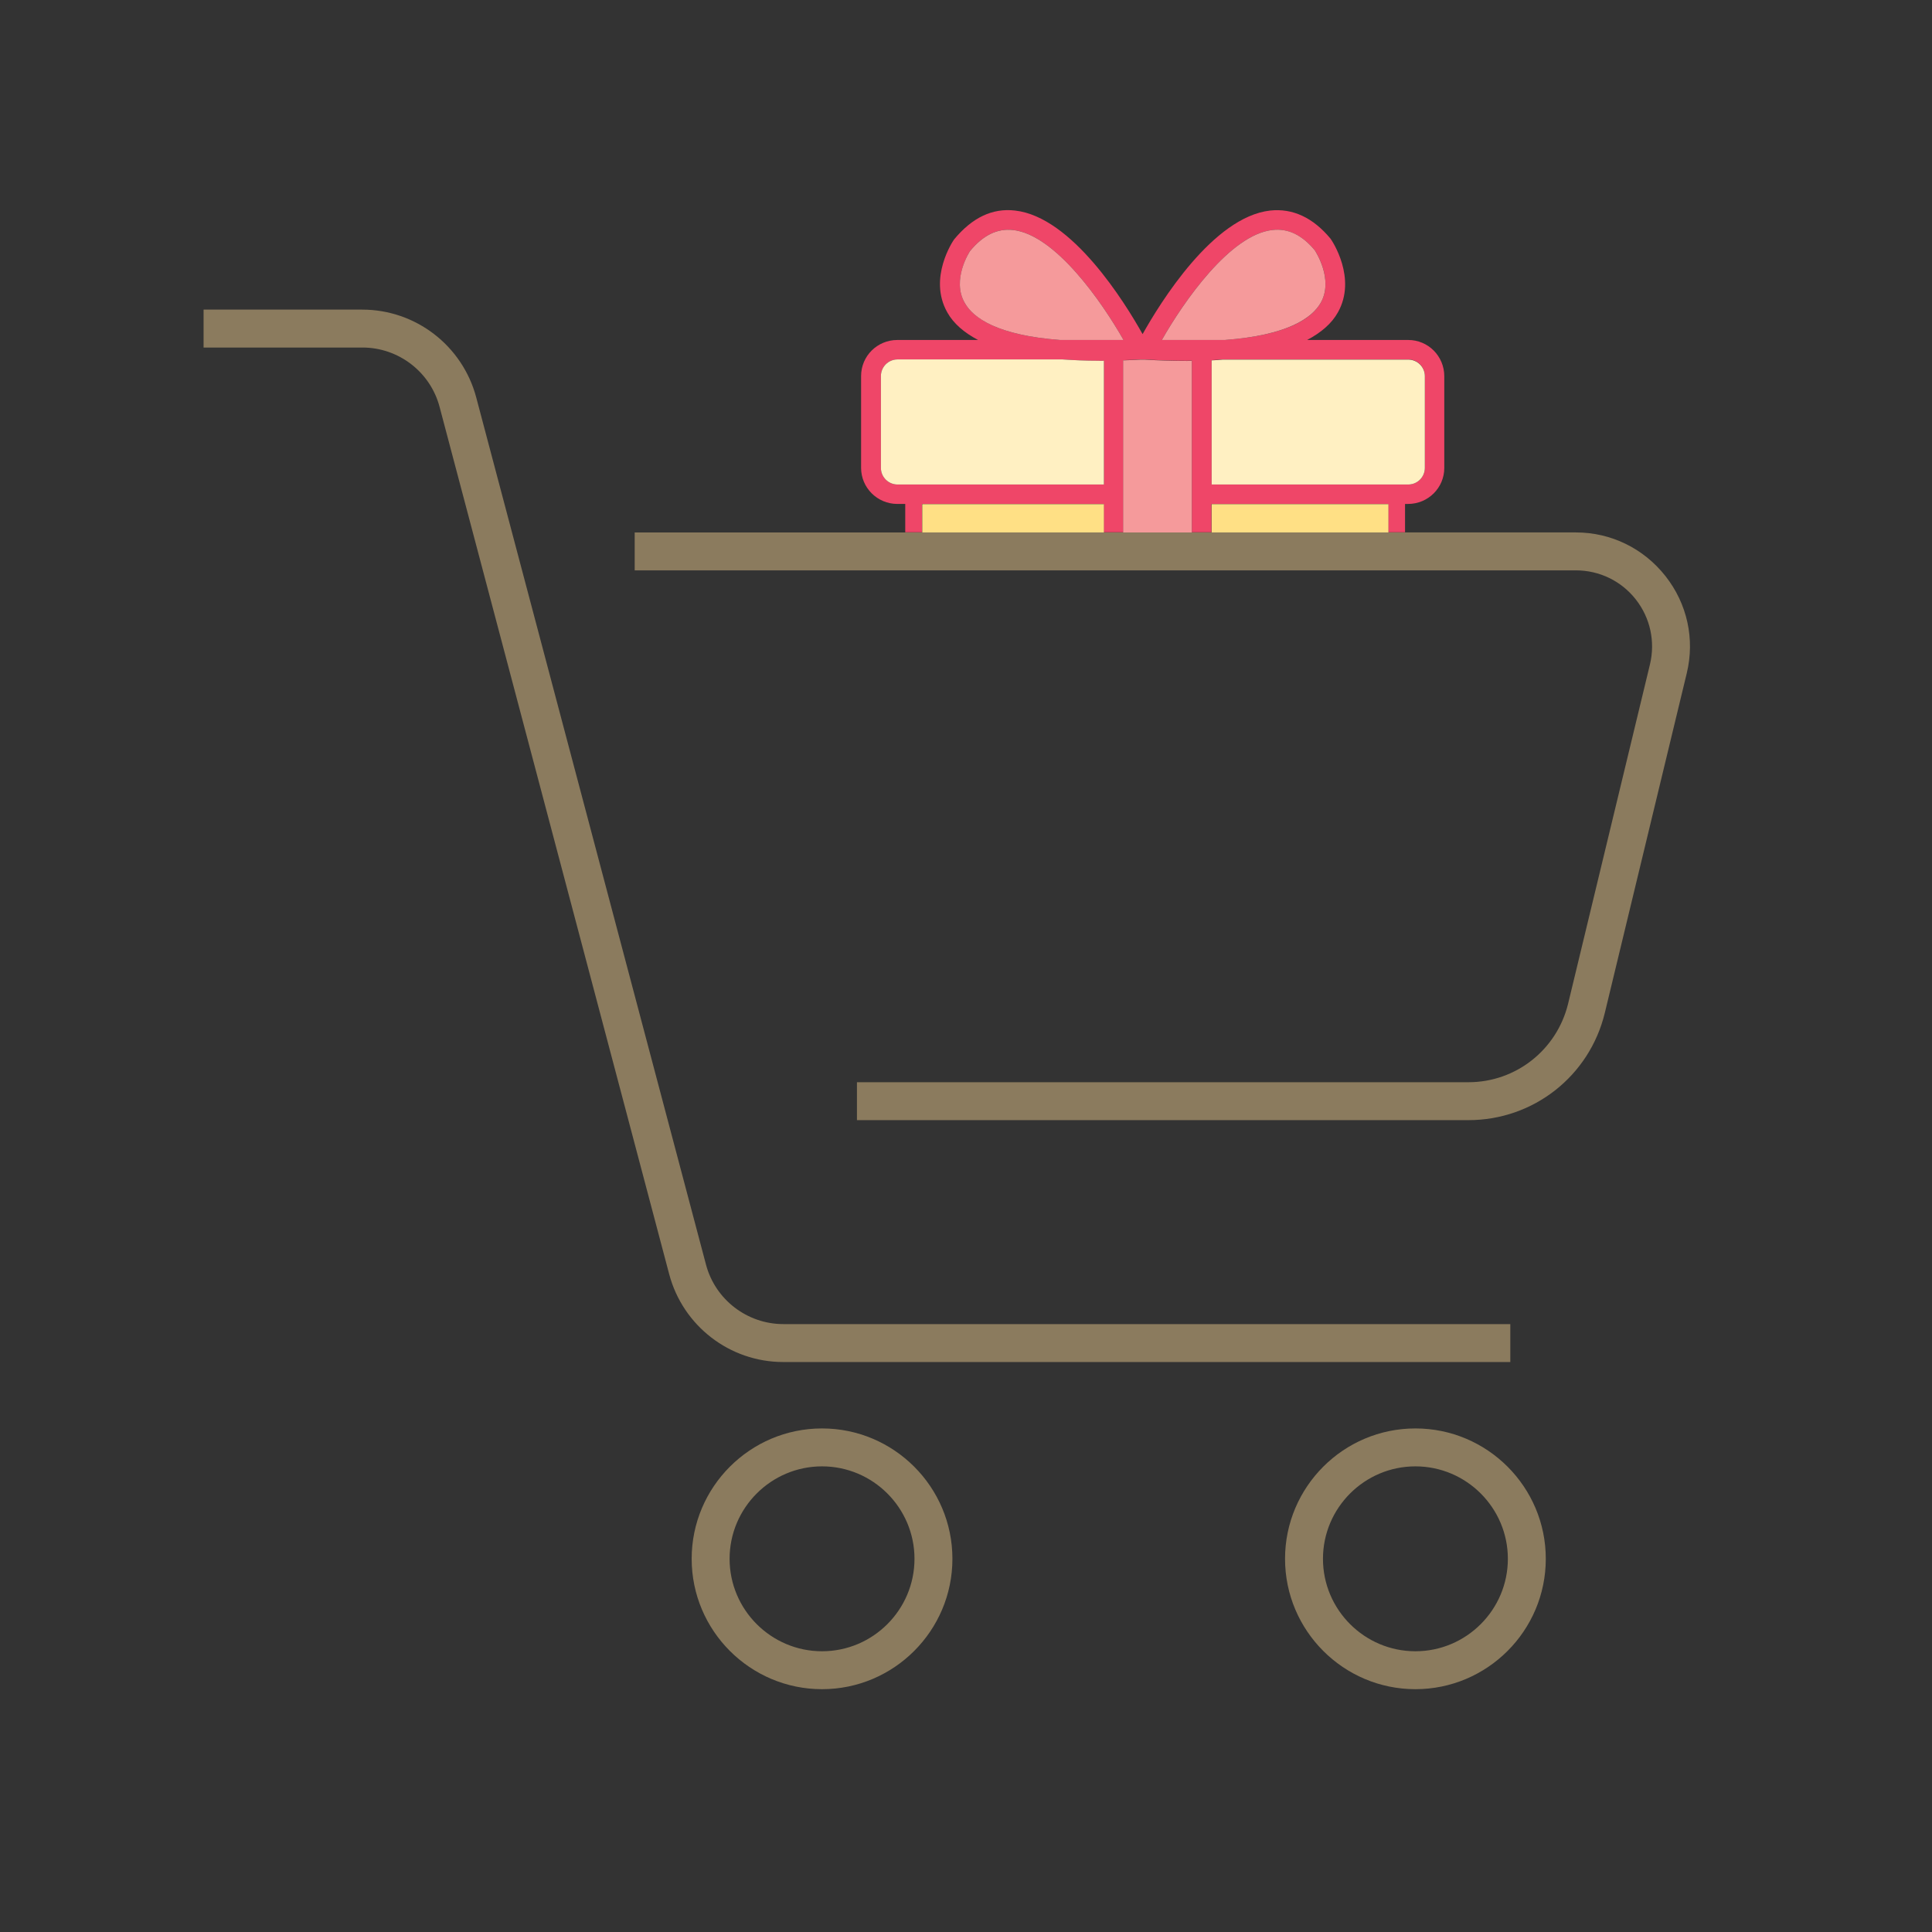 <?xml version="1.0" encoding="utf-8"?>
<svg width="800px" height="800px" viewBox="0 0 1024 1024" class="icon"  version="1.1" xmlns="http://www.w3.org/2000/svg"><rect x="0" y="0" width="1024" height="1024" fill="#333333" stroke="none"/><path d="M882.7 305.3c11.6 14.7 15.7 33.5 11.3 51.6l-43.4 179.9c-8.1 33.5-37.8 56.9-72.3 56.9H454.2v-20.1h324.1c25.1 0 46.8-17.1 52.8-41.5l43.4-179.9c2.9-12.1 0.2-24.7-7.5-34.5s-19.3-15.4-31.8-15.4H336.4v-20.1H835.3c18.5 0 35.8 8.4 47.4 23.1z" fill="#8B7B5E" /><path d="M800.5 701.8v20.1H415.1c-28.3 0-53.1-19.1-60.4-46.5L233 215.7c-4.9-18.6-21.8-31.5-40.9-31.5h-84.2v-20.1H192c28.3 0 53.1 19.1 60.4 46.5l121.8 459.7c4.9 18.5 21.8 31.5 41 31.5h385.3zM750.2 757.1c38.1 0 69.1 31 69.1 69.1 0 38.1-31 69.1-69.1 69.1s-69.1-31-69.1-69.1c0-38.1 31-69.1 69.1-69.1z m49 69.1c0-27-22-49-49-49s-49 22-49 49 22 49 49 49 49-22 49-49z" fill="#8B7B5E" /><path d="M765.5 199.4V248c0 10.6-8.6 19.1-19.2 19.1h-1.6v15h-8.9v-15h-93.7v15h-10.4v-91c-0.9 0-1.7 0.1-2.5 0.1-7.1 0-14.6-0.2-22.5-0.7h-2.2c-3.1 0.2-6.1 0.3-9.1 0.4v91.2H585v-15h-96.3v15h-8.9v-15h-4.2c-10.6 0-19.2-8.6-19.2-19.1v-48.7c0-10.6 8.6-19.1 19.2-19.1h42.8c-7.4-3.9-13-8.7-16.3-14.6-10.3-18.2 3-37.9 3.6-38.7 9.6-11.6 20.3-16.7 32.3-15.3 30.3 3.4 58.3 48.9 67.6 65.5 9.3-16.6 37.3-62.1 67.6-65.5 11.9-1.3 22.7 3.7 32 14.9 0.9 1.2 14.1 21 3.9 39.1-3.3 5.9-8.9 10.7-16.3 14.6h53.6c10.6 0 19.1 8.6 19.1 19.2zM755.2 248v-48.7c0-4.8-3.9-8.8-8.8-8.8h-98.3c-1.9 0.1-3.9 0.3-5.9 0.4v65.9h104.2c4.8 0 8.8-3.9 8.8-8.8zM700 160.5c7.1-12.5-3-27.7-3.1-27.8-6.7-8.1-14.3-11.8-22.5-10.8-22.4 2.5-47 37.9-58.6 58.3h33.4c33.1-2.5 46.1-11.4 50.8-19.7z m-138.2 19.7h33.7c-11.6-20.4-36.2-55.8-58.6-58.3-8.3-0.9-15.8 2.7-22.8 11.2 0 0-9.8 15-2.8 27.4 4.7 8.2 17.6 17.2 50.5 19.7z m23.3 76.6v-65.6h-3c-6.8 0-13-0.3-18.9-0.7h-87.5c-4.8 0-8.8 3.9-8.8 8.8V248c0 4.8 3.9 8.8 8.8 8.8h109.4z" fill="#EF4668" /><path d="M755.2 199.4V248c0 4.8-3.9 8.8-8.8 8.8H642.2V191c2-0.1 4-0.2 5.9-0.4h98.3c4.8 0 8.8 3.9 8.8 8.8z" fill="#FFF0C2" /><path d="M642.2 267.2h93.7v15h-93.7z" fill="#FFE085" /><path d="M696.9 132.7c0.1 0.2 10.2 15.3 3.1 27.8-4.7 8.2-17.7 17.2-50.8 19.7h-33.4c11.6-20.4 36.2-55.8 58.6-58.3 8.3-1 15.8 2.7 22.5 10.8zM606.7 190.6c7.9 0.5 15.4 0.7 22.5 0.7 0.9 0 1.7-0.1 2.5-0.1v91h-36.4V191c3-0.1 6-0.2 9.1-0.4h2.3zM595.5 180.2h-33.7c-32.9-2.5-45.9-11.5-50.5-19.7-7.1-12.4 2.8-27.4 2.8-27.4 7-8.5 14.5-12.1 22.8-11.2 22.4 2.5 47 37.9 58.6 58.3z" fill="#F59A9B" /><path d="M488.8 267.2h96.3v15h-96.3z" fill="#FFE085" /><path d="M585.1 191.2v65.6H475.7c-4.8 0-8.8-3.9-8.8-8.8v-48.7c0-4.8 3.9-8.8 8.8-8.8h87.5c5.9 0.4 12.1 0.7 18.9 0.7 0.9 0.1 2 0 3 0z" fill="#FFF0C2" /><path d="M435.7 757.1c38.1 0 69.1 31 69.1 69.1 0 38.1-31 69.1-69.1 69.1s-69.1-31-69.1-69.1c0-38.1 31-69.1 69.1-69.1z m49 69.1c0-27-22-49-49-49s-49 22-49 49 22 49 49 49 49-22 49-49z" fill="#8B7B5E" /></svg>